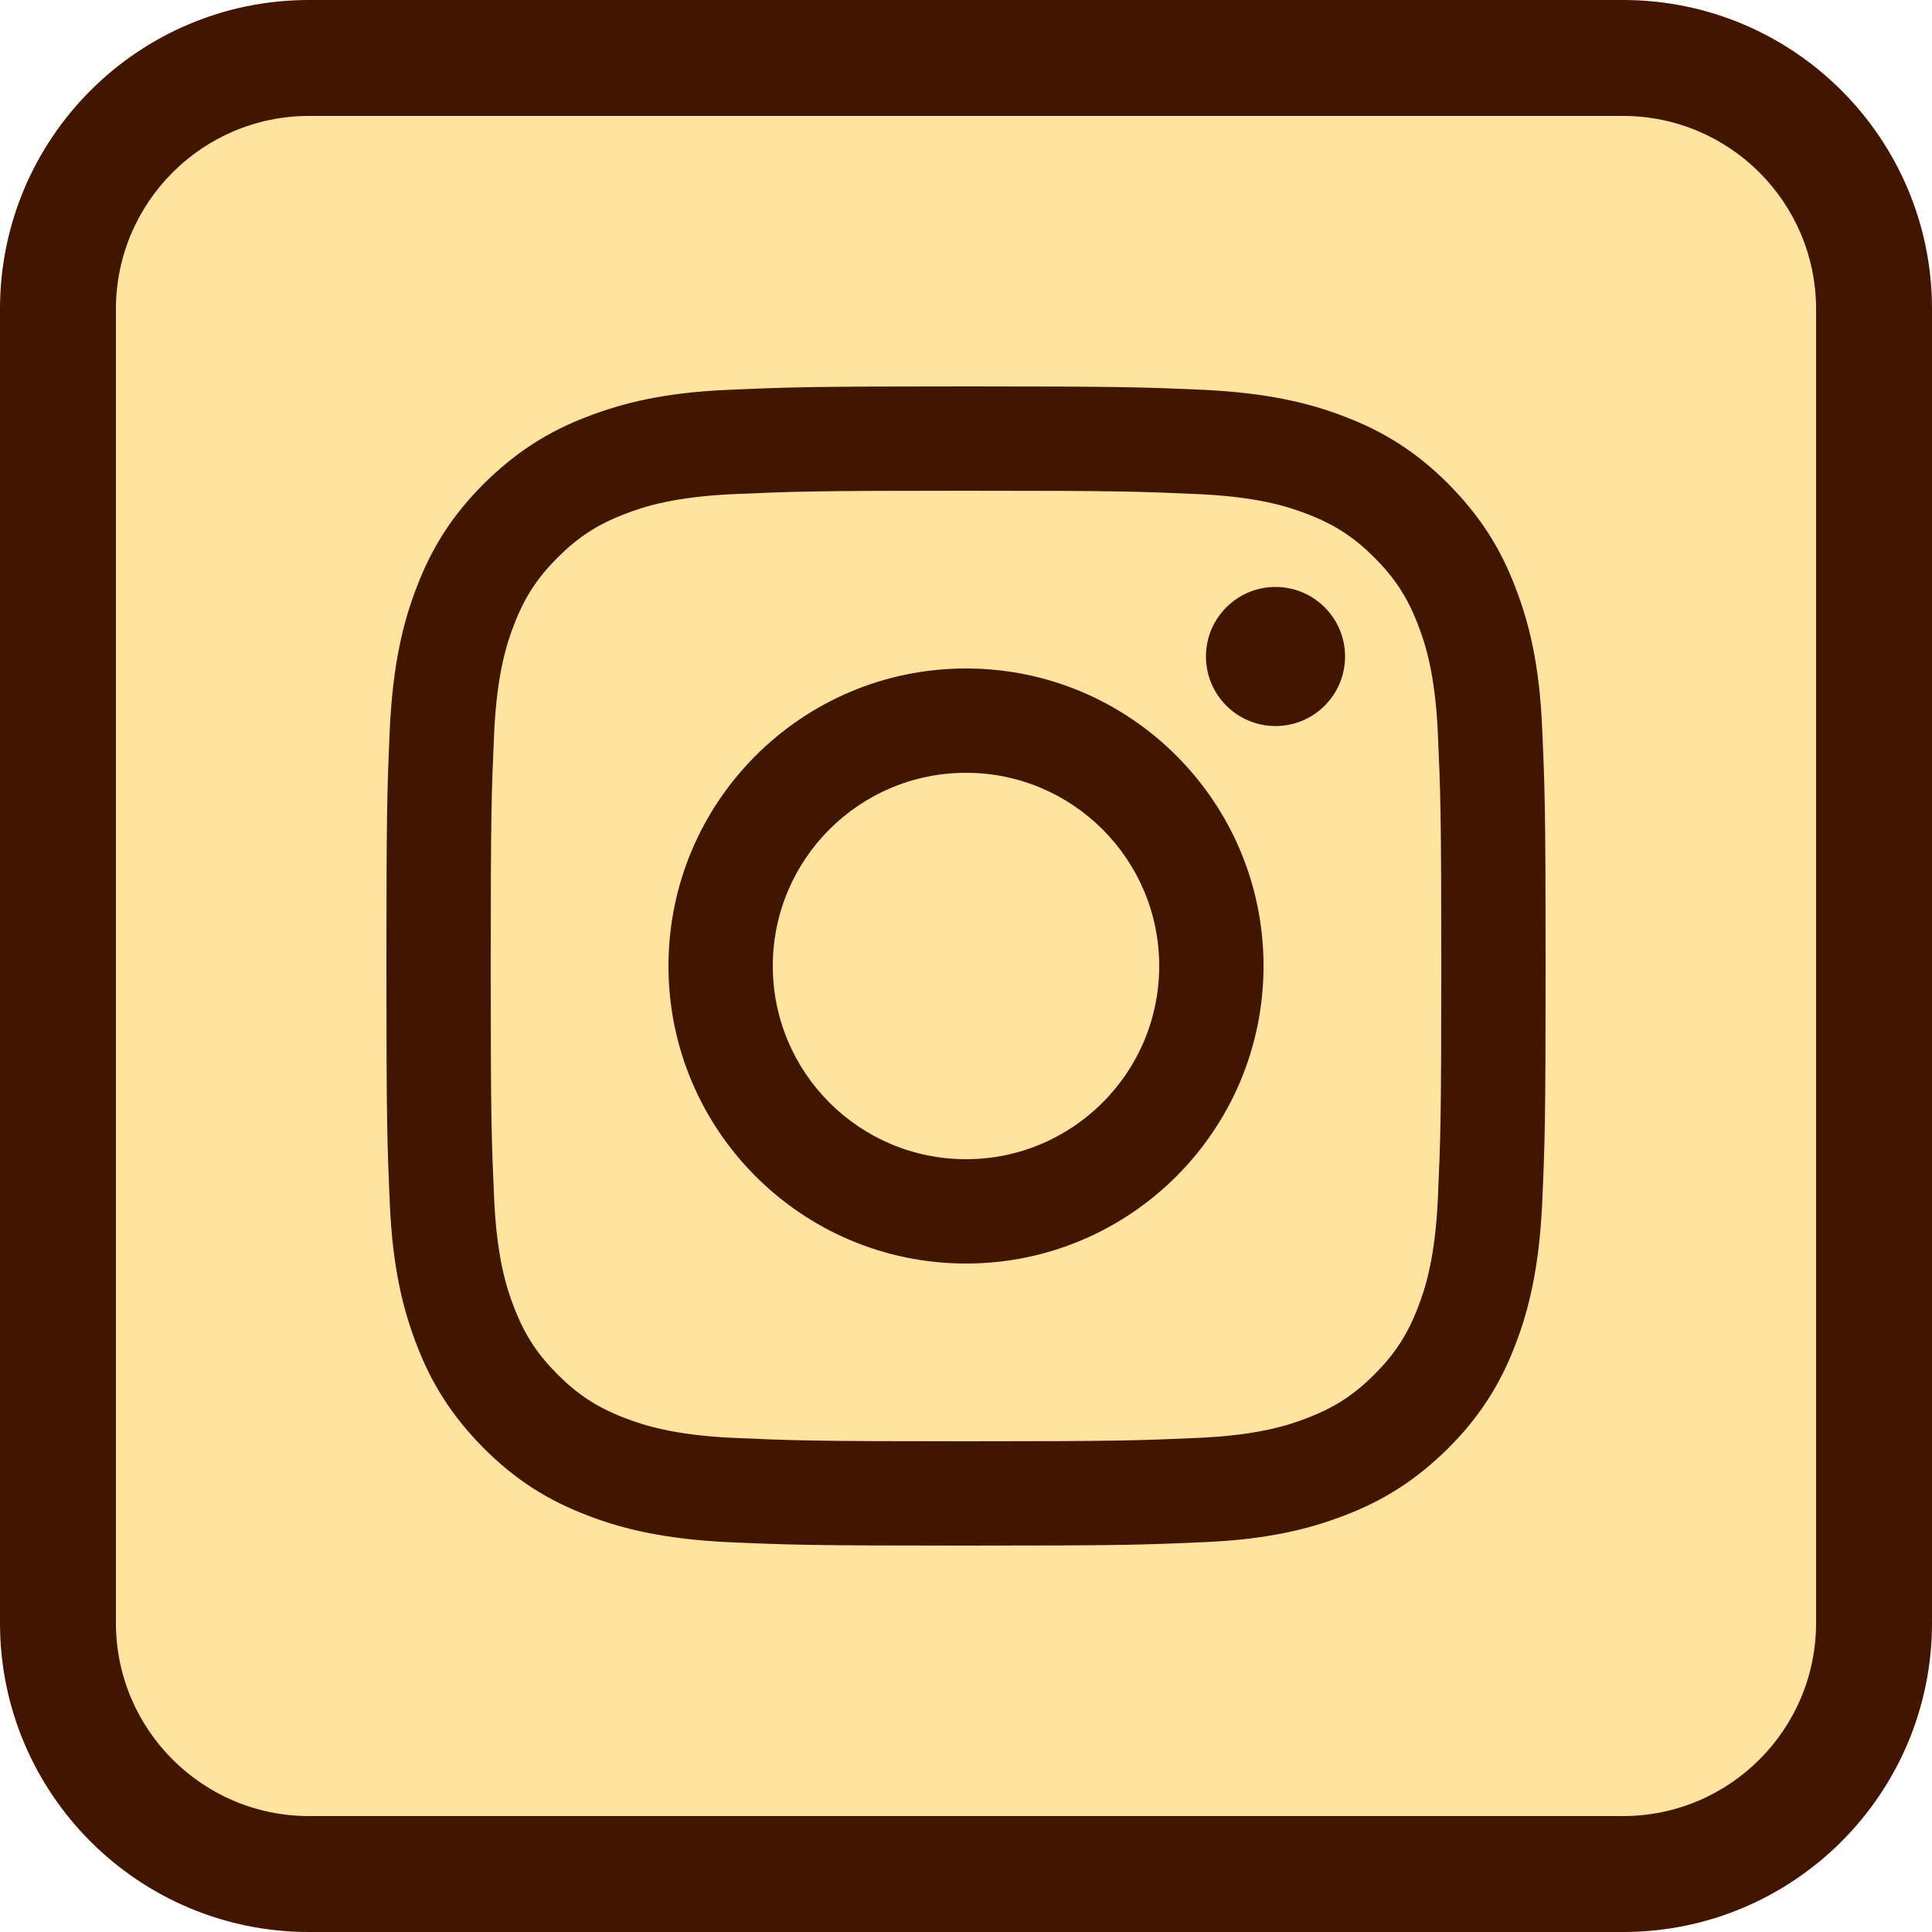 <svg width="40" height="40" viewBox="0 0 40 40" fill="none" xmlns="http://www.w3.org/2000/svg">
<path d="M33.6 0H6.4C2.865 0 0 2.865 0 6.4V33.6C0 37.135 2.865 40 6.4 40H33.6C37.135 40 40 37.135 40 33.6V6.4C40 2.865 37.135 0 33.6 0Z" fill="#FFE4A0"/>
<path d="M33.6 2.4C35.808 2.4 37.6 4.192 37.6 6.4V33.6C37.6 35.808 35.808 37.6 33.6 37.6H6.4C4.192 37.6 2.4 35.808 2.4 33.6V6.4C2.4 4.192 4.192 2.4 6.4 2.4H33.6ZM33.6 0H6.4C2.864 0 0 2.864 0 6.4V33.6C0 37.136 2.864 40 6.4 40H33.6C37.136 40 40 37.136 40 33.6V6.4C40 2.864 37.136 0 33.6 0Z" fill="#421500"/>
<path d="M20 10.16C23.208 10.16 23.584 10.176 24.848 10.232C26.016 10.288 26.656 10.48 27.08 10.648C27.64 10.864 28.04 11.128 28.456 11.544C28.872 11.96 29.136 12.36 29.352 12.92C29.52 13.344 29.712 13.976 29.768 15.152C29.824 16.416 29.84 16.8 29.84 20C29.84 23.2 29.824 23.584 29.768 24.848C29.712 26.016 29.52 26.656 29.352 27.08C29.136 27.64 28.872 28.04 28.456 28.456C28.04 28.872 27.64 29.136 27.08 29.352C26.656 29.52 26.024 29.712 24.848 29.768C23.584 29.824 23.2 29.84 20 29.84C16.8 29.84 16.416 29.824 15.152 29.768C13.984 29.712 13.344 29.52 12.92 29.352C12.36 29.136 11.96 28.872 11.544 28.456C11.128 28.04 10.864 27.64 10.648 27.08C10.48 26.656 10.288 26.024 10.232 24.848C10.176 23.584 10.16 23.2 10.16 20C10.16 16.8 10.176 16.416 10.232 15.152C10.288 13.984 10.48 13.344 10.648 12.92C10.864 12.36 11.128 11.96 11.544 11.544C11.96 11.128 12.36 10.864 12.92 10.648C13.344 10.48 13.976 10.288 15.152 10.232C16.416 10.176 16.8 10.16 20 10.16ZM20 8C16.744 8 16.336 8.016 15.056 8.072C13.776 8.128 12.904 8.336 12.144 8.632C11.352 8.936 10.688 9.352 10.016 10.016C9.352 10.68 8.936 11.352 8.632 12.144C8.336 12.904 8.136 13.776 8.072 15.056C8.016 16.336 8 16.744 8 20C8 23.256 8.016 23.664 8.072 24.944C8.128 26.224 8.336 27.096 8.632 27.856C8.936 28.648 9.352 29.312 10.016 29.984C10.68 30.648 11.352 31.064 12.144 31.368C12.904 31.664 13.776 31.864 15.056 31.928C16.336 31.984 16.744 32 20 32C23.256 32 23.664 31.984 24.944 31.928C26.224 31.872 27.096 31.664 27.856 31.368C28.648 31.064 29.312 30.648 29.984 29.984C30.648 29.32 31.064 28.648 31.368 27.856C31.664 27.096 31.864 26.224 31.928 24.944C31.984 23.664 32 23.256 32 20C32 16.744 31.984 16.336 31.928 15.056C31.872 13.776 31.664 12.904 31.368 12.144C31.064 11.352 30.648 10.688 29.984 10.016C29.32 9.352 28.648 8.936 27.856 8.632C27.096 8.336 26.224 8.136 24.944 8.072C23.664 8.016 23.256 8 20 8Z" fill="#421500"/>
<path d="M20 13.84C16.6 13.84 13.84 16.6 13.84 20C13.84 23.4 16.6 26.16 20 26.16C23.4 26.16 26.16 23.4 26.16 20C26.16 16.6 23.4 13.84 20 13.84ZM20 24C17.792 24 16 22.208 16 20C16 17.792 17.792 16 20 16C22.208 16 24 17.792 24 20C24 22.208 22.208 24 20 24Z" fill="#421500"/>
<path d="M26.408 15.032C27.203 15.032 27.848 14.387 27.848 13.592C27.848 12.797 27.203 12.152 26.408 12.152C25.613 12.152 24.968 12.797 24.968 13.592C24.968 14.387 25.613 15.032 26.408 15.032Z" fill="#421500"/>
</svg>
